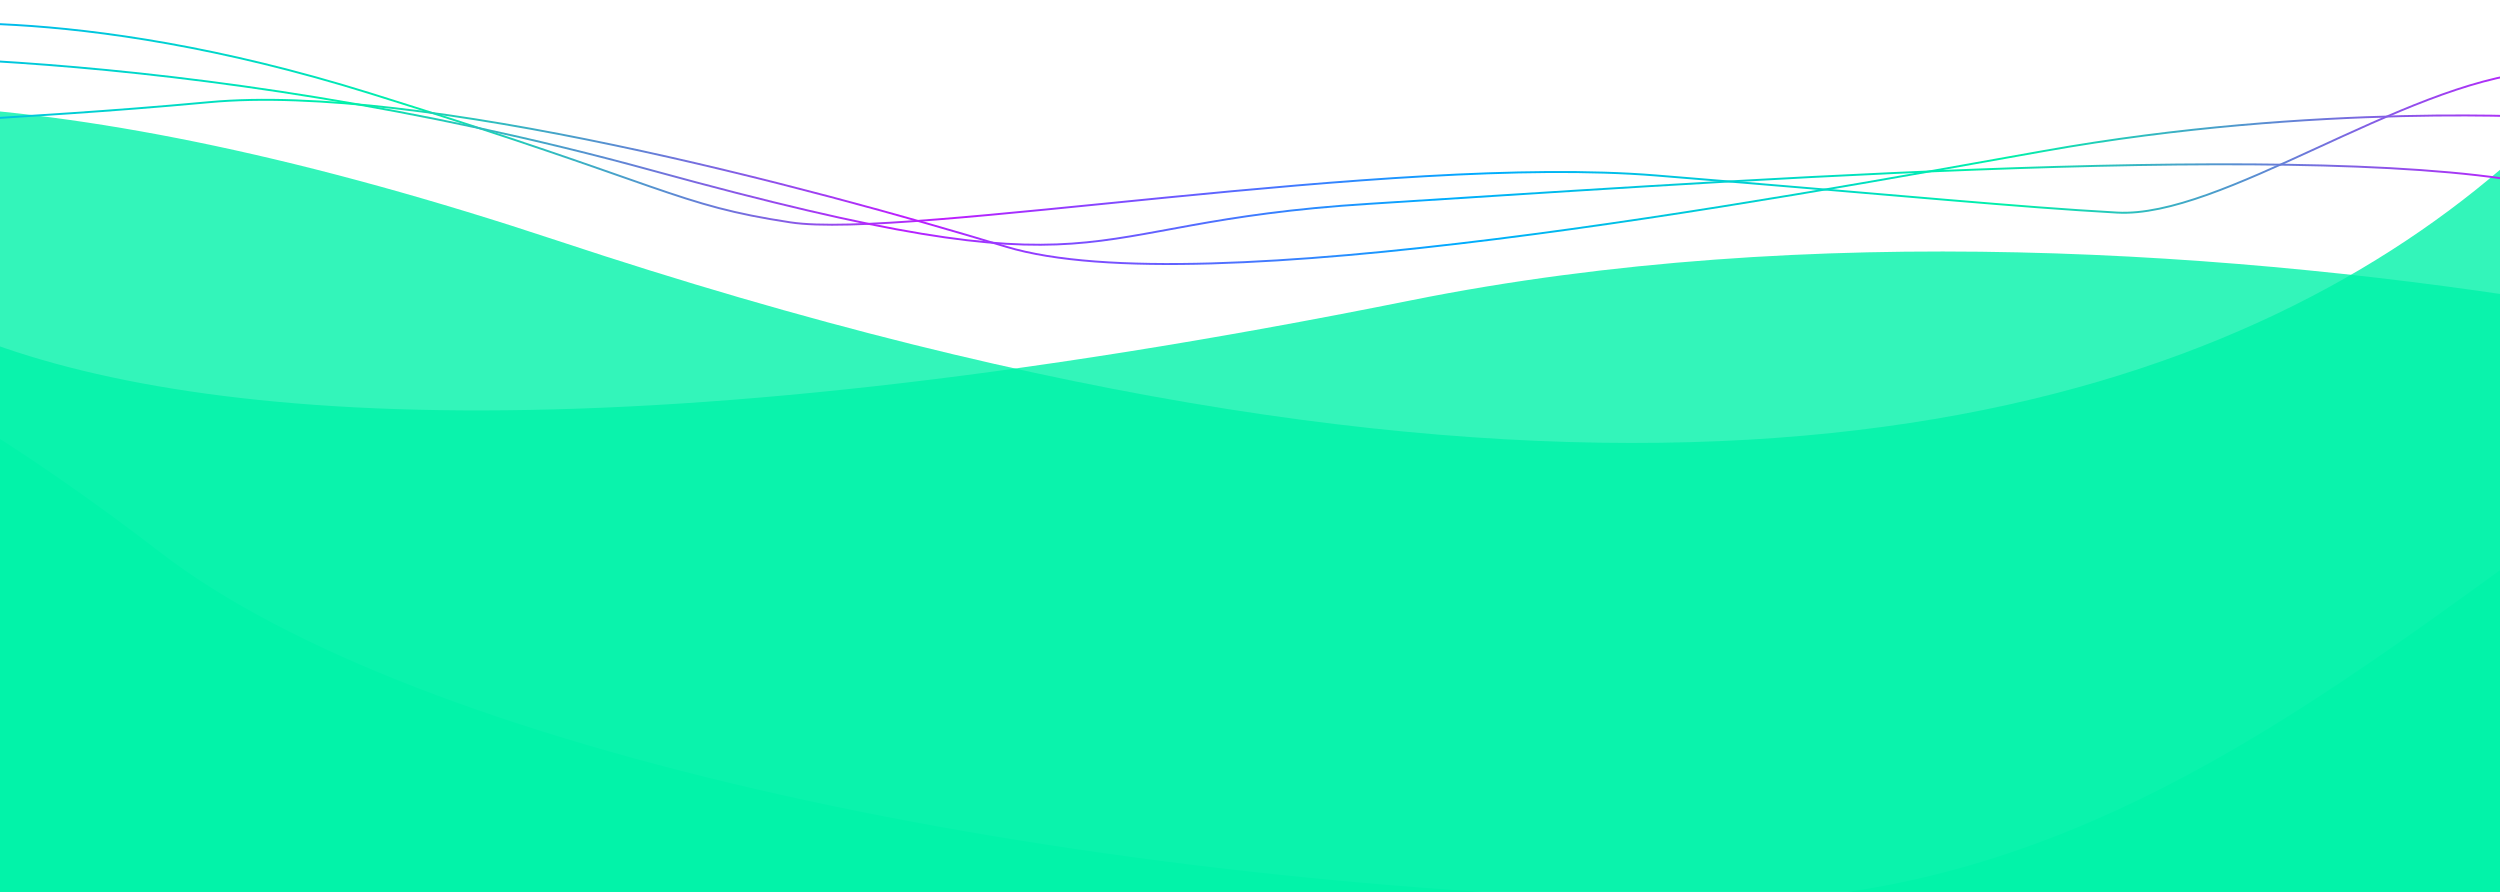 <?xml version="1.0" encoding="utf-8"?>
<!-- Generator: Adobe Illustrator 27.6.1, SVG Export Plug-In . SVG Version: 6.00 Build 0)  -->
<svg version="1.1" id="Camada_1" xmlns="http://www.w3.org/2000/svg" xmlns:xlink="http://www.w3.org/1999/xlink" x="0px" y="0px"
	 viewBox="0 0 1279.5 456.5" style="enable-background:new 0 0 1279.5 456.5;" xml:space="preserve">
<style type="text/css">
	.st0{clip-path:url(#SVGID_00000081639946292297334960000009773543318189339047_);}
	.st1{opacity:0.8;fill:#00F2A9;enable-background:new    ;}
	.st2{fill:none;stroke:url(#SVGID_00000033336214207552302830000017947039843349609370_);stroke-miterlimit:10;}
	.st3{fill:none;stroke:url(#SVGID_00000130624265152381653610000003435619182505753526_);stroke-miterlimit:10;}
	.st4{fill:none;stroke:url(#SVGID_00000143584976505305505540000012230443304402204828_);stroke-miterlimit:10;}
	.st5{fill:#303030;}
</style>
<g>
	<g id="Layer_1">
		<g>
			<defs>
				<rect id="SVGID_1_" x="-0.5" y="-4600.7" width="1280" height="5221"/>
			</defs>
			<clipPath id="SVGID_00000163060248474529262300000006476437237059756168_">
				<use xlink:href="#SVGID_1_"  style="overflow:visible;"/>
			</clipPath>
			<g style="clip-path:url(#SVGID_00000163060248474529262300000006476437237059756168_);">
				<path class="st1" d="M1589.3,227.6c18.3-9.7-457.6-156.3-867.6-73.8S86,216.8-25.9,167.1s-168.8,125.2-177.8,139.4
					s66.9,388.8,66.9,388.8s397,157.3,435.1,152s876.2-81.4,876.2-81.4l399-129.3L1589.3,227.6z"/>
				<path class="st1" d="M1727.6,481.8c0,0,212.3-390.8-84.9-365s-449,352.7-777.4,344.5S212.8,383.6,81.9,282.6
					s-331.4-214.9-417-105.3s139.4,622.4,139.4,622.4l406.1,223l958.7-40.6c0,0,585.3-287.6,585.1-301.7S1727.6,481.8,1727.6,481.8z
					"/>
				<path class="st1" d="M-287.3,791.9c0,0-449.5-1008.2,572.7-668.7s1140.5-264.9,1140.5-264.9s443.6,820.2,141.8,966.4
					S-287.3,791.9-287.3,791.9z"/>
				
					<linearGradient id="SVGID_00000115492544321396985170000008671614164780531628_" gradientUnits="userSpaceOnUse" x1="-57.574" y1="394.559" x2="1297.544" y2="394.559" gradientTransform="matrix(1 0 0 -1 0 458)">
					<stop  offset="0" style="stop-color:#00ABFF"/>
					<stop  offset="0.2" style="stop-color:#00F2A9"/>
					<stop  offset="0.4" style="stop-color:#BE1CFF"/>
					<stop  offset="0.6" style="stop-color:#00ABFF"/>
					<stop  offset="0.8" style="stop-color:#00F2A9"/>
					<stop  offset="1" style="stop-color:#BE1CFF"/>
				</linearGradient>
				<path style="fill:none;stroke:url(#SVGID_00000115492544321396985170000008671614164780531628_);stroke-miterlimit:10;" d="
					M-57.5,13.8c0,0,93-14,247,34s156,57,215,66s308-35,443-24s183,16,236,19s146-66,214-72"/>
				
					<linearGradient id="SVGID_00000043444382904591756360000005817654268645411212_" gradientUnits="userSpaceOnUse" x1="-99.103" y1="364.912" x2="1308.033" y2="364.912" gradientTransform="matrix(1 0 0 -1 0 458)">
					<stop  offset="0" style="stop-color:#00ABFF"/>
					<stop  offset="0.2" style="stop-color:#00F2A9"/>
					<stop  offset="0.4" style="stop-color:#BE1CFF"/>
					<stop  offset="0.6" style="stop-color:#00ABFF"/>
					<stop  offset="0.8" style="stop-color:#00F2A9"/>
					<stop  offset="1" style="stop-color:#BE1CFF"/>
				</linearGradient>
				<path style="fill:none;stroke:url(#SVGID_00000043444382904591756360000005817654268645411212_);stroke-miterlimit:10;" d="
					M1308,60.3c0,0-122-8-262,17s-432,79-531,49s-300-84-408-74s-154,8-206,19"/>
				
					<linearGradient id="SVGID_00000143579532262830784710000016727892937701477563_" gradientUnits="userSpaceOnUse" x1="-103.023" y1="380.936" x2="1293.088" y2="380.936" gradientTransform="matrix(1 0 0 -1 0 458)">
					<stop  offset="0" style="stop-color:#00ABFF"/>
					<stop  offset="0.2" style="stop-color:#00F2A9"/>
					<stop  offset="0.4" style="stop-color:#BE1CFF"/>
					<stop  offset="0.6" style="stop-color:#00ABFF"/>
					<stop  offset="0.8" style="stop-color:#00F2A9"/>
					<stop  offset="1" style="stop-color:#BE1CFF"/>
				</linearGradient>
				<path style="fill:none;stroke:url(#SVGID_00000143579532262830784710000016727892937701477563_);stroke-miterlimit:10;" d="
					M-103,29.3c0,0,193-9,437,58s206,27,367,17s469-33,592-11"/>
			</g>
		</g>
		<path class="st5" d="M688.5,455.7L688.5,455.7"/>
	</g>
</g>
</svg>

